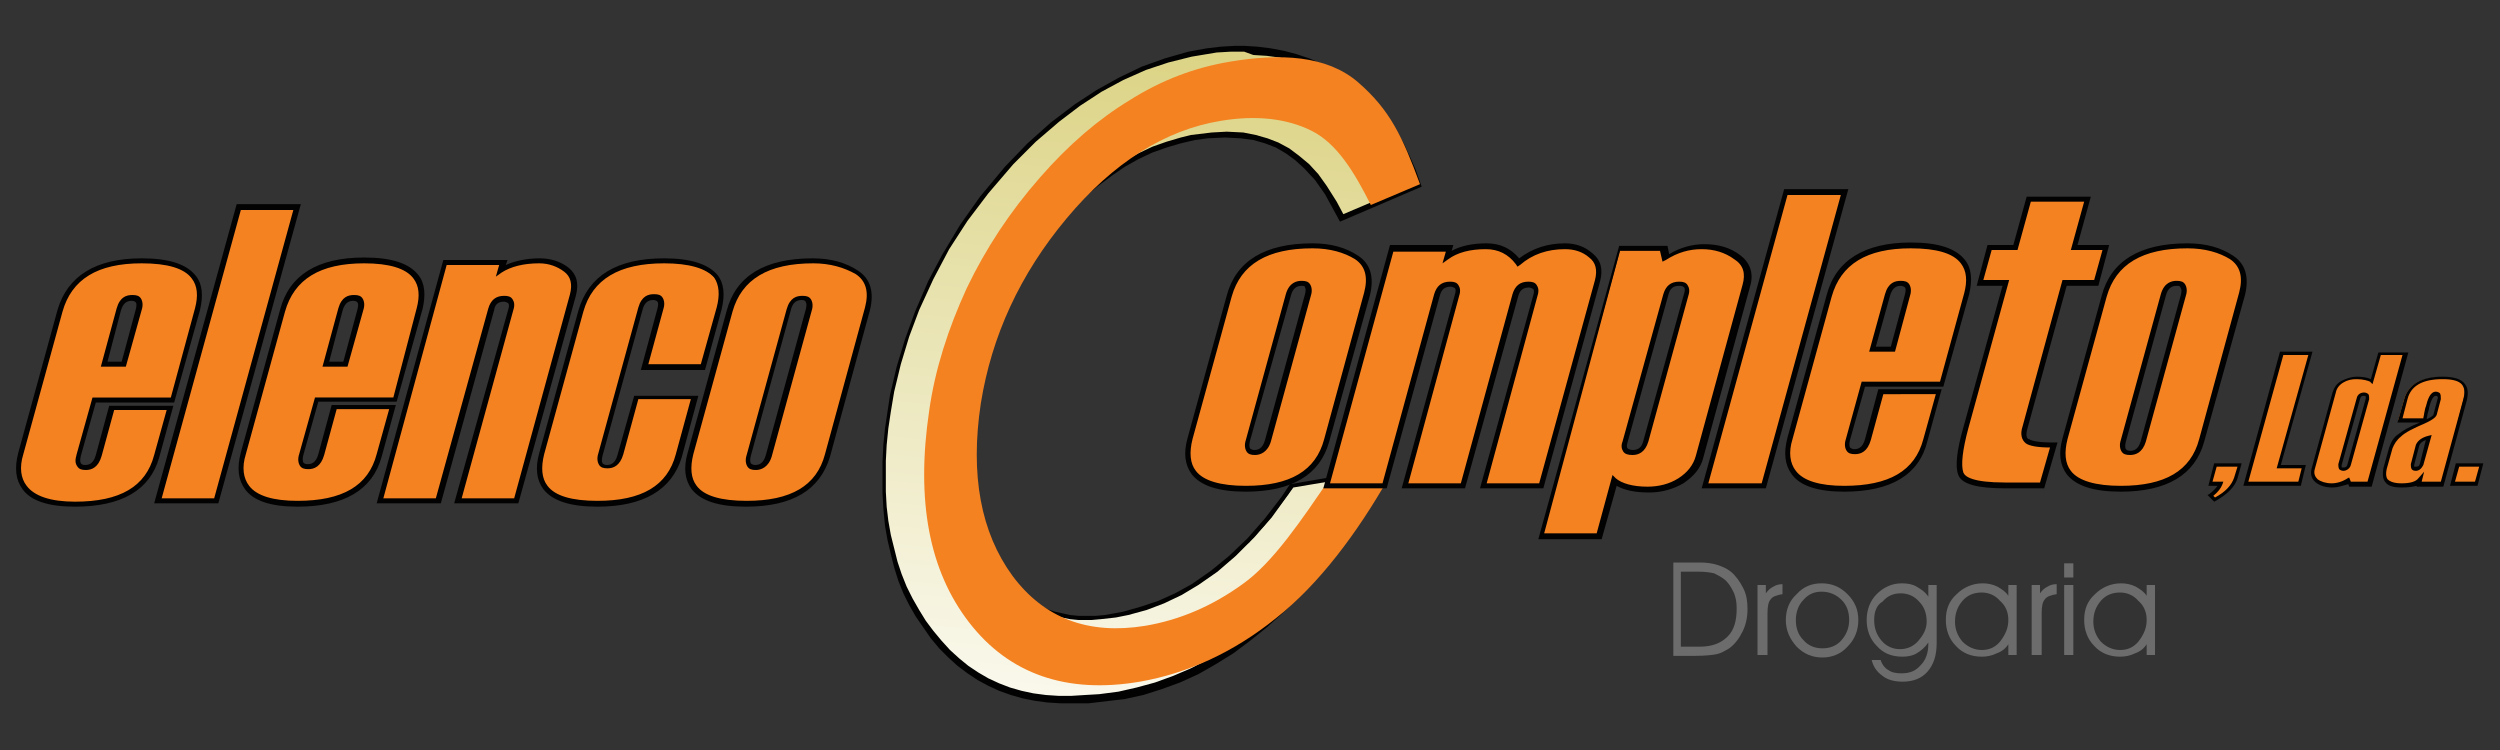 <?xml version="1.0" encoding="utf-8"?>
<!-- Generator: Adobe Illustrator 18.0.0, SVG Export Plug-In . SVG Version: 6.00 Build 0)  -->
<!DOCTYPE svg PUBLIC "-//W3C//DTD SVG 1.1//EN" "http://www.w3.org/Graphics/SVG/1.1/DTD/svg11.dtd">
<svg version="1.1" id="Layer_1" xmlns="http://www.w3.org/2000/svg" xmlns:xlink="http://www.w3.org/1999/xlink" x="0px" y="0px"
	 viewBox="0 0 300 90" enable-background="new 0 0 300 90" xml:space="preserve">
<rect x="0" y="0" width="300" height="90" fill="#333333" stroke="none"/>
<g>
	<g>
		<linearGradient id="SVGID_1_" gradientUnits="userSpaceOnUse" x1="143.194" y1="-9.193" x2="131.833" y2="98.891">
			<stop  offset="0" style="stop-color:#D6CC70"/>
			<stop  offset="1" style="stop-color:#FFFFFF"/>
		</linearGradient>
		<polygon fill-rule="evenodd" clip-rule="evenodd" fill="url(#SVGID_1_)" points="161,26.1 160.3,24.7 160.1,24.4 159.9,24 
			159.7,23.7 159.5,23.4 159.3,23.1 159.1,22.8 158.9,22.5 158.7,22.2 158.5,21.9 158.3,21.6 158.1,21.3 157.9,21.1 157.7,20.8 
			157.5,20.6 157.3,20.3 157,20.1 156.8,19.9 156.6,19.6 156.4,19.4 156.1,19.2 155.9,19 155.7,18.8 155.5,18.7 155.2,18.5 
			155,18.3 154.8,18.1 154.5,18 154.3,17.8 154,17.7 153.8,17.6 153.5,17.4 153.3,17.3 153,17.2 152.8,17.1 152.5,17 152.2,16.9 
			152,16.8 151.7,16.7 151.4,16.6 151.1,16.5 150.9,16.4 150.6,16.4 150.3,16.3 150,16.3 149.7,16.2 149.4,16.2 149.1,16.1 
			148.8,16.1 148.4,16.1 148.1,16.1 147.8,16 147.5,16 147.1,16 146.8,16 146.4,16 146.1,16.1 145.8,16.1 145.4,16.1 145,16.1 
			144.7,16.2 144.3,16.2 143.9,16.3 143.6,16.4 143,16.5 142.4,16.6 141.8,16.7 141.2,16.9 140.7,17 140.1,17.2 139.5,17.4 
			138.9,17.6 138.4,17.9 137.8,18.1 137.3,18.4 136.7,18.6 136.1,18.9 135.6,19.2 135,19.6 134.5,19.9 133.9,20.3 133.4,20.6 
			132.9,21 132.3,21.4 131.8,21.8 131.2,22.3 130.7,22.7 130.2,23.2 129.6,23.7 129.1,24.2 128.6,24.7 128.1,25.2 127.5,25.8 
			127,26.4 126.5,26.9 126,27.5 125.5,28.1 125,28.8 124.5,29.4 124.1,30 123.6,30.6 123.2,31.3 122.7,31.9 122.3,32.5 121.9,33.2 
			121.5,33.8 121.1,34.5 120.8,35.1 120.4,35.8 120.1,36.4 119.8,37.1 119.4,37.8 119.1,38.4 118.8,39.1 118.6,39.8 118.3,40.5 
			118,41.2 117.8,41.9 117.6,42.5 117.4,43.2 117.2,44 117,44.7 116.8,45.4 116.6,46.1 116.5,46.8 116.3,47.5 116.2,48.3 116.1,49 
			116,49.8 115.9,50.5 115.8,51.3 115.7,52 115.7,52.8 115.7,53.5 115.6,54.2 115.6,54.9 115.6,55.6 115.6,56.3 115.7,57 
			115.7,57.6 115.8,58.3 115.9,58.9 116,59.5 116.1,60.1 116.2,60.7 116.3,61.3 116.5,61.9 116.6,62.5 116.8,63 117,63.6 
			117.2,64.1 117.4,64.6 117.6,65.2 117.9,65.7 118.1,66.2 118.4,66.7 118.7,67.1 119,67.6 119.3,68.1 119.6,68.5 120,68.9 
			120.3,69.4 120.7,69.8 121,70.1 121.4,70.5 121.7,70.8 122.1,71.2 122.5,71.5 122.9,71.8 123.3,72 123.7,72.3 124.1,72.5 
			124.5,72.8 124.9,73 125.3,73.2 125.8,73.3 126.2,73.5 126.7,73.6 127.1,73.8 127.6,73.9 128.1,74 128.6,74 129.1,74.1 
			129.6,74.2 130.1,74.2 130.6,74.2 131.2,74.2 131.7,74.2 132.3,74.1 132.8,74.1 133.4,74 134,73.9 134.4,73.9 134.7,73.8 
			135.1,73.7 135.5,73.6 135.8,73.5 136.2,73.4 136.5,73.4 136.9,73.3 137.3,73.1 137.6,73 138,72.9 138.3,72.8 138.7,72.7 
			139,72.5 139.4,72.4 139.7,72.2 140.1,72.1 140.4,71.9 140.7,71.8 141.1,71.6 141.4,71.4 141.8,71.3 142.1,71.1 142.4,70.9 
			142.8,70.7 143.1,70.5 143.4,70.3 143.8,70.1 144.1,69.9 144.4,69.7 144.8,69.4 145.1,69.2 145.4,69 145.8,68.7 146.1,68.5 
			146.4,68.2 146.7,68 147,67.7 147.4,67.4 147.7,67.1 148,66.9 148.3,66.6 148.6,66.3 148.9,66 149.2,65.7 149.5,65.4 149.9,65.1 
			150.2,64.7 150.5,64.4 150.8,64.1 151.1,63.7 151.4,63.4 151.7,63.1 152,62.7 152.3,62.3 152.6,62 152.8,61.6 153.1,61.2 
			153.4,60.9 153.7,60.5 154,60.1 154.3,59.7 154.6,59.3 155.2,58.3 166.1,56.5 164.2,60 163.8,60.6 163.4,61.2 163.1,61.8 
			162.7,62.4 162.3,63 161.9,63.6 161.6,64.1 161.2,64.7 160.8,65.3 160.4,65.8 160,66.4 159.6,66.9 159.2,67.4 158.7,67.9 
			158.3,68.5 157.9,69 157.5,69.5 157,70 156.6,70.5 156.1,70.9 155.7,71.4 155.2,71.9 154.8,72.4 154.3,72.8 153.9,73.3 
			153.4,73.7 152.9,74.1 152.4,74.5 151.9,75 151.4,75.4 151,75.8 150.5,76.2 150,76.5 149.5,76.9 148.9,77.3 148.4,77.6 147.9,78 
			147.4,78.3 146.9,78.7 146.4,79 145.9,79.3 145.4,79.6 144.8,79.9 144.3,80.2 143.8,80.4 143.2,80.7 142.7,80.9 142.2,81.2 
			141.6,81.4 141.1,81.6 140.6,81.9 140,82.1 139.5,82.3 138.9,82.4 138.4,82.6 137.8,82.8 137.3,82.9 136.7,83.1 136.2,83.2 
			135.6,83.4 135,83.5 134.5,83.6 133.9,83.7 133.1,83.8 132.2,83.9 131.4,84 130.5,84.1 129.7,84.1 128.9,84.1 128.1,84.1 
			127.3,84.1 126.5,84 125.8,84 125,83.9 124.3,83.7 123.5,83.6 122.8,83.4 122.1,83.2 121.4,83 120.7,82.7 120,82.4 119.4,82.1 
			118.7,81.8 118.1,81.5 117.4,81.1 116.8,80.7 116.2,80.3 115.6,79.8 115.1,79.4 114.5,78.9 114,78.3 113.4,77.8 112.9,77.2 
			112.4,76.7 111.9,76.1 111.4,75.4 111,74.8 110.6,74.1 110.1,73.5 109.8,72.8 109.4,72.1 109,71.4 108.7,70.7 108.4,69.9 
			108.1,69.2 107.8,68.4 107.6,67.6 107.3,66.8 107.1,66 106.9,65.2 106.8,64.4 106.6,63.6 106.5,62.7 106.4,61.9 106.3,61 
			106.2,60.1 106.2,59.2 106.2,58.3 106.1,57.3 106.2,56.4 106.2,55.5 106.2,54.5 106.3,53.5 106.4,52.5 106.5,51.5 106.6,50.5 
			106.8,49.5 106.8,49 106.9,48.5 107,48 107.1,47.6 107.2,47.1 107.3,46.6 107.4,46.1 107.5,45.6 107.6,45.2 107.7,44.7 
			107.8,44.2 108,43.7 108.1,43.3 108.2,42.8 108.4,42.3 108.5,41.8 108.7,41.4 108.8,40.9 109,40.4 109.1,40 109.3,39.5 109.5,39 
			109.6,38.6 109.8,38.1 110,37.6 110.2,37.2 110.4,36.7 110.6,36.2 110.8,35.8 111,35.3 111.2,34.9 111.4,34.4 111.6,33.9 
			111.9,33.5 112.1,33 112.3,32.6 112.6,32.1 112.8,31.7 113,31.2 113.3,30.8 113.5,30.3 113.8,29.9 114.1,29.5 114.3,29 
			114.6,28.6 114.9,28.2 115.1,27.7 115.4,27.3 115.7,26.9 116,26.5 116.3,26 116.6,25.6 116.9,25.2 117.2,24.8 117.5,24.4 
			117.8,24 118.1,23.5 118.5,23.1 118.8,22.7 119.1,22.3 119.5,21.9 119.8,21.5 120.1,21.1 120.5,20.7 120.8,20.4 121.1,20 
			121.5,19.6 121.8,19.3 122.1,18.9 122.5,18.6 122.8,18.2 123.1,17.9 123.5,17.6 123.8,17.2 124.1,16.9 124.5,16.6 124.8,16.3 
			125.2,15.9 125.5,15.6 125.9,15.3 126.2,15 126.6,14.7 126.9,14.4 127.3,14.2 127.6,13.9 128,13.6 128.3,13.3 128.7,13.1 
			129.1,12.8 129.4,12.5 129.8,12.3 130.2,12 130.5,11.8 130.9,11.5 131.3,11.3 131.6,11.1 132,10.9 132.4,10.6 132.8,10.4 
			133.1,10.2 133.5,10 133.9,9.8 134.3,9.6 134.7,9.4 135,9.2 135.4,9 135.8,8.9 136.2,8.7 136.6,8.5 137,8.4 137.4,8.2 137.8,8 
			138.2,7.9 138.5,7.8 138.9,7.6 139.3,7.5 139.7,7.4 140.1,7.2 140.5,7.1 140.9,7 141.3,6.9 141.7,6.8 142.1,6.7 142.5,6.6 
			143,6.5 143.4,6.4 143.8,6.4 144.2,6.3 144.8,6.2 145.3,6.1 145.9,6.1 146.5,6 147.1,5.9 147.6,5.9 148.2,5.9 148.7,5.9 
			149.3,5.9 149.8,5.9 150.4,5.9 150.9,5.9 151.4,6 152,6 152.5,6.1 153,6.2 153.5,6.3 154,6.4 154.5,6.5 155,6.6 155.5,6.7 
			156,6.9 156.5,7 157,7.2 157.4,7.4 157.9,7.6 158.4,7.8 158.8,8 159.3,8.2 159.7,8.5 160.2,8.7 160.6,9 161,9.3 161.5,9.6 
			161.9,9.9 162.3,10.2 162.7,10.5 163.1,10.8 163.5,11.2 163.8,11.5 164.2,11.9 164.6,12.2 164.9,12.6 165.2,13 165.6,13.4 
			165.9,13.8 166.2,14.2 166.5,14.6 166.8,15.1 167.1,15.5 167.4,16 167.7,16.4 168,16.9 168.2,17.4 168.5,17.9 168.7,18.4 
			169,18.9 169.2,19.4 169.4,19.9 169.6,20.5 169.8,21 170,21.6 170.2,22.1 		"/>
		<path fill="#020202" d="M128.9,84.4l-1.6,0l-1.6-0.1l-1.5-0.2l-1.5-0.3l-1.4-0.4l-1.4-0.5l-1.3-0.6l-1.3-0.7l-1.2-0.8l-1.2-0.9
			l-1.1-1l-1.1-1.1l-1-1.2l-0.9-1.3l-0.9-1.3l-0.8-1.4l-0.7-1.4l-0.6-1.5l-0.5-1.6l-0.4-1.6l-0.4-1.7l-0.3-1.7L106,61l-0.1-1.8
			l0-1.9l0-1.9l0.1-2l0.2-2l0.6-4l0.8-3.4l1-3.3l1.2-3.3l1.6-3.7l1.7-3.2l2.1-3.5l2.4-3.4l3-3.6l2.7-2.8l2.8-2.5l2.9-2.2l2.6-1.7
			l2.7-1.5l2.7-1.3l2.8-1l2.8-0.8l2.2-0.4l1.7-0.2l1.7-0.1l1.1,0l1.6,0.1l1.6,0.2l1.6,0.3l1.5,0.4l1.5,0.5l1.4,0.6l1.4,0.7l1.3,0.8
			l1.3,0.9l1.2,1l1.1,1.1l1,1.2l1,1.3l0.9,1.3l0.8,1.4l0.7,1.5l0.7,1.6l0.7,2l-9.8,4.2l-1.8-3.3l-1.2-1.7l-1.3-1.4l-1.1-1l-1.1-0.8
			l-1.2-0.7l-1.3-0.5l-1.4-0.4l-1.5-0.2l-1.9-0.1l-2.1,0.1l-1.5,0.2l-1.7,0.4l-1.7,0.5l-1.7,0.6l-1.7,0.8l-1.6,0.9l-1.6,1.1
			l-1.6,1.2l-1.6,1.3l-1.6,1.5l-1.6,1.6l-1.5,1.8l-1.4,1.8l-1.3,1.9l-1.2,1.9l-1.1,1.9l-1,2l-0.9,2l-0.8,2l-0.6,2.1l-0.5,2.1
			l-0.4,2.2l-0.3,2.3l-0.2,2.2l-0.1,2.1l0.1,2l0.2,1.9l0.3,1.8l0.4,1.7l0.4,1.1l0.4,1l0.5,1l0.5,1l0.6,0.9l0.6,0.9l0.7,0.8l0.7,0.8
			l0.7,0.7l0.7,0.6l0.8,0.6l0.8,0.5l0.8,0.4l0.8,0.4l0.9,0.3l0.9,0.2l0.9,0.2l1,0.1l1,0l1.1,0l1.1-0.1l2.2-0.4l2.1-0.6l2.1-0.7
			l2-0.9l2-1.1l2.3-1.6l2.2-1.8l2.2-2.1l2.1-2.4l2-2.6l1-1.5l11.7-2l-3.7,6.5l-1.9,2.9l-1.6,2.2l-1.7,2.1l-1.8,2l-1.9,1.8l-1.9,1.7
			l-2,1.6l-2,1.5l-2.1,1.3l-2.1,1.2l-2.2,1l-2.2,0.8l-2.2,0.7l-2.3,0.5L134,84l-1.7,0.2l-1.7,0.2L128.9,84.4z M149.3,6.2l-1.6,0
			l-1.7,0.1L143,6.8l-2.8,0.7l-2.7,0.9l-2.7,1.2l-2.6,1.4l-2.6,1.7l-2.5,1.9l-2.8,2.4l-2.7,2.7l-3,3.5l-2.5,3.3l-2.2,3.4l-1.9,3.6
			l-1.7,3.7l-1.2,3.2l-1,3.3l-0.8,3.3l-0.4,2.4l-0.3,2l-0.2,2l-0.1,1.9l0,1.9l0,1.8l0.1,1.8l0.2,1.7l0.3,1.7l0.4,1.6l0.4,1.6
			l0.5,1.5l0.6,1.5l0.7,1.4l0.8,1.4l0.8,1.3l0.9,1.2l1,1.2l1,1.1l1.1,1l1.1,0.9l1.2,0.8l1.2,0.7l1.3,0.6l1.3,0.5l1.4,0.4l1.4,0.3
			l1.5,0.2l1.5,0.1l1.6,0l1.6-0.1l1.7-0.1l2.3-0.3l2.2-0.5l2.2-0.6l2.2-0.8l2.1-0.9l2.1-1.1l2.1-1.2l2-1.4l2-1.5l1.9-1.7l1.8-1.8
			l1.8-1.9l1.7-2l1.6-2.1l1.6-2.2l1.8-3l2-3.5l-10.1,1.7l-2.6,3.6l-2.1,2.4l-2.2,2.2l-2.2,1.9l-2.3,1.6l-2,1.2l-2.1,1l-2.1,0.8
			l-2.2,0.6l-1.5,0.3l-1.8,0.2l-1.1,0.1l-0.5,0l-1.1,0l-1-0.1l-1-0.2l-1-0.2l-0.9-0.3l-0.9-0.4l-0.9-0.4l-0.8-0.5l-0.8-0.6l-0.8-0.6
			l-0.7-0.7l-0.7-0.8l-0.7-0.9l-0.6-0.9l-0.6-1l-0.5-1l-0.5-1l-0.4-1.1l-0.4-1.1l-0.3-1.2l-0.3-1.2l-0.2-1.3l-0.2-2l-0.1-2.1
			l0.1-2.2l0.2-2.3l0.3-2.3l0.4-2.2l0.5-2.2l0.7-2.1l0.8-2.1l0.9-2l1-2l1.1-2l1.2-1.9l1.3-1.9l1.5-1.9l1.5-1.8l1.6-1.7L130,23
			l1.6-1.4l1.6-1.2l1.7-1.1l1.7-0.9l1.7-0.8l1.7-0.6l1.7-0.5l1.2-0.3l2.5-0.3l1.8-0.1l2,0.1l1.5,0.3l1.4,0.4l1.3,0.5l1.3,0.7
			l1.2,0.9l1.2,1l1.1,1.2l1,1.4l1.2,1.9l0.8,1.5l8.7-3.7l-0.7-1.9l-0.7-1.5l-0.8-1.5l-0.8-1.4l-0.9-1.3l-1-1.2l-1-1.1l-1.1-1
			l-1.2-0.9l-1.2-0.8l-1.3-0.7l-1.4-0.6l-1.4-0.5l-1.4-0.4l-1.5-0.3l-1.5-0.2l-1.6-0.1L149.3,6.2z"/>
	</g>
	<g>
		<path fill-rule="evenodd" clip-rule="evenodd" fill="#F58220" d="M164.5,24.6c-2-4-4.1-7.4-7.1-8.9c-3-1.5-6.7-1.9-10.9-1.2
			c-6.7,1.1-12.9,5-18.5,11.7c-5.6,6.7-9,14.1-10.3,22.2c-1.3,8.6,0,15.5,3.8,20.7c3.8,5.1,9.1,7.1,15.9,6c4.2-0.7,8.1-2.4,11.7-5
			c3.7-2.6,7.2-7.9,10.3-12.4l7.2-0.3c-3.7,6.5-8.3,12.7-13.5,16.8c-5.1,4.1-10.6,6.6-16.3,7.6c-8.8,1.5-15.7-0.9-20.5-7.1
			c-4.8-6.2-6.4-14.6-4.8-25.4c0.7-5,2.3-9.9,4.5-14.7c2.3-4.8,5.2-9.2,8.8-13.3c3.4-3.9,7-7,10.8-9.3c3.8-2.4,7.8-3.9,12-4.6
			c6-1,11.6-0.8,15.4,2.5c3.8,3.3,5.3,6.5,7.4,12.2L164.5,24.6z"/>
	</g>
	<g>
		<path fill-rule="evenodd" clip-rule="evenodd" fill="#F58220" d="M247.8,52.6l4.7-17.1c1.1-4,4.4-6,10-6c2.1,0,3.9,0.5,5.3,1.4
			c1.4,0.9,1.8,2.4,1.2,4.4l-4.8,17.6c-1.1,3.9-4.3,5.8-9.7,5.8C248.9,58.7,246.7,56.7,247.8,52.6L247.8,52.6z M245.1,58.3l1.3-4.8
			c-1.7,0-2.7-0.1-3.2-0.4c-0.4-0.3-0.5-0.8-0.3-1.7l4.8-17.4h3.8l1.2-4.2h-3.8l1.6-5.8h-7l-1.6,5.8h-3.1l-1.2,4.2h3.1l-4.8,17.4
			c-0.7,2.7-0.9,4.5-0.6,5.5c0.4,0.9,2.1,1.4,5.3,1.4H245.1L245.1,58.3z M233,46.2h-9.4l-1.8,6.7c-0.3,1,0,1.4,0.8,1.4
			c0.8,0,1.3-0.5,1.6-1.4l1.6-5.8h7l-1.6,5.8c-1.1,3.9-4.3,5.8-9.8,5.8c-5.4,0-7.6-2-6.5-6l4.7-17.1c1.1-4,4.4-6,9.8-6
			c5.5,0,7.7,1.9,6.7,5.8L233,46.2L233,46.2z M211.6,58.3l9.7-35.3h-7l-9.7,35.3H211.6L211.6,58.3z M193.8,57.6l-1.8,6.7h-7
			l9.5-34.6h5.3l0.3,1.2c1.4-0.9,2.9-1.4,4.5-1.4c1.6,0,3,0.4,4.1,1.2c1.1,0.8,1.5,2,1.1,3.5L204,54.7c-0.3,1.2-1.1,2.2-2.3,2.9
			c-1.2,0.7-2.5,1.1-3.9,1.1C195.9,58.7,194.5,58.3,193.8,57.6L193.8,57.6z M185,58.3l6.8-24.6c0.4-1.3,0.1-2.3-0.8-3
			c-0.9-0.7-1.9-1.1-3.1-1.1c-2.1,0-4,0.6-5.6,1.9c-1-1.3-2.3-1.9-3.9-1.9c-1.9,0-3.5,0.4-4.7,1.2l0.3-1h-7l-7.9,28.6h7l6.3-22.9
			c0.2-0.8,0.8-1.3,1.6-1.3c0.8,0,1.1,0.4,0.9,1.3l-6.3,22.9h7l6.3-22.9c0.2-0.8,0.8-1.3,1.6-1.3c0.8,0,1.1,0.4,0.9,1.3L178,58.3
			H185L185,58.3z M142.8,52.6l4.7-17.1c1.1-4,4.4-6,10-6c2.1,0,3.9,0.5,5.3,1.4c1.4,0.9,1.8,2.4,1.2,4.4l-4.8,17.6
			c-1.1,3.9-4.3,5.8-9.7,5.8C143.9,58.7,141.7,56.7,142.8,52.6L142.8,52.6z M152.2,52.8l4.8-17.5c0.3-0.9,0-1.4-0.8-1.4
			c-0.8,0-1.4,0.5-1.6,1.4l-4.8,17.5c-0.3,1,0,1.4,0.8,1.4C151.4,54.3,151.9,53.8,152.2,52.8L152.2,52.8z M257.2,52.8l4.8-17.5
			c0.3-0.9,0-1.4-0.8-1.4c-0.8,0-1.4,0.5-1.6,1.4l-4.8,17.5c-0.3,1,0,1.4,0.8,1.4C256.4,54.3,256.9,53.8,257.2,52.8L257.2,52.8z
			 M227.1,41.9l1.8-6.5c0.3-0.9,0-1.4-0.8-1.4c-0.8,0-1.4,0.5-1.6,1.4l-1.8,6.5H227.1L227.1,41.9z M197.5,52.9l4.9-17.7
			c0.2-0.9,0-1.3-0.9-1.3c-0.8,0-1.3,0.4-1.6,1.3L195,53c-0.2,0.8,0.1,1.3,0.9,1.3C196.7,54.3,197.2,53.8,197.5,52.9z"/>
		<path fill="#020202" d="M192.2,64.7h-7.6l9.7-35.2h5.8l0.2,1c1.3-0.8,2.8-1.2,4.2-1.2c1.7,0,3.1,0.4,4.3,1.3
			c1.2,0.9,1.7,2.2,1.2,3.8l-5.6,20.5c-0.3,1.3-1.2,2.3-2.4,3.1c-1.2,0.7-2.6,1.1-4.1,1.1c-1.8,0-3-0.3-3.9-0.8L192.2,64.7z
			 M185.3,64h6.3l1.9-7l0.4,0.4c0.7,0.6,2,1,3.8,1c1.3,0,2.6-0.3,3.7-1c1.1-0.7,1.8-1.6,2.1-2.7l5.6-20.5c0.4-1.4,0.1-2.4-1-3.1
			c-1.1-0.8-2.4-1.2-3.9-1.2c-1.5,0-2.9,0.4-4.3,1.3l-0.4,0.2l-0.3-1.3h-4.8L185.3,64z M254.5,59c-3.3,0-5.4-0.7-6.5-2.1
			c-0.8-1.1-1-2.5-0.5-4.3l4.7-17.1c1.1-4.2,4.6-6.3,10.3-6.3c2.2,0,4,0.5,5.5,1.5c1.5,1,1.9,2.6,1.4,4.7L264.5,53
			C263.4,57,260,59,254.5,59z M262.5,29.8c-5.4,0-8.6,1.9-9.7,5.8l-4.7,17.1c-0.4,1.6-0.3,2.9,0.4,3.8c0.9,1.2,3,1.8,6,1.8
			c5.3,0,8.4-1.8,9.4-5.6l4.8-17.6c0.5-1.9,0.1-3.2-1.1-4C266.3,30.3,264.6,29.8,262.5,29.8z M221.3,59c-3.2,0-5.3-0.7-6.3-2.1
			c-0.8-1.1-1-2.5-0.5-4.4l4.7-17.1c1.1-4.2,4.6-6.3,10.1-6.3c3.3,0,5.4,0.7,6.5,2.1c0.8,1,0.9,2.4,0.5,4.1l-3.1,11.1h-9.4l-1.8,6.4
			c-0.1,0.4-0.1,0.7,0,0.9c0.1,0.1,0.3,0.2,0.5,0.2c0.4,0,1-0.1,1.3-1.2l1.6-6h7.6l-1.7,6.2C230.3,57,226.9,59,221.3,59z
			 M229.3,29.8c-5.3,0-8.4,1.9-9.5,5.8l-4.7,17.1c-0.5,1.6-0.3,2.9,0.4,3.8c0.9,1.2,2.9,1.8,5.8,1.8c5.4,0,8.5-1.8,9.5-5.6l1.5-5.4
			H226l-1.5,5.5c-0.4,1.4-1.2,1.7-1.9,1.7c-0.5,0-0.8-0.1-1-0.4c-0.2-0.3-0.3-0.8-0.1-1.4l1.9-6.9h9.4l2.9-10.6
			c0.4-1.5,0.3-2.7-0.4-3.6C234.4,30.4,232.4,29.8,229.3,29.8z M149.5,59c-3.3,0-5.4-0.7-6.5-2.1c-0.8-1.1-1-2.5-0.5-4.3l4.7-17.1
			c1.1-4.2,4.6-6.3,10.3-6.3c2.2,0,4,0.5,5.5,1.5c1.5,1,1.9,2.6,1.4,4.7L159.5,53C158.4,57,155,59,149.5,59z M157.5,29.8
			c-5.4,0-8.6,1.9-9.7,5.8l-4.7,17.1c-0.4,1.6-0.3,2.9,0.4,3.8c0.9,1.2,3,1.8,6,1.8c5.3,0,8.4-1.8,9.4-5.6l4.8-17.6
			c0.5-1.9,0.1-3.2-1.1-4C161.3,30.3,159.6,29.8,157.5,29.8z M245.3,58.6h-4.7c-3.3,0-5.2-0.5-5.6-1.6c-0.4-1-0.2-2.9,0.6-5.7
			l4.7-17h-3.1l1.3-4.9h3.1l1.6-5.8h7.7l-1.6,5.8h3.8l-1.3,4.9H248l-4.7,17.1c-0.3,1,0,1.3,0.2,1.3c0.3,0.2,1,0.4,3,0.4h0.4
			L245.3,58.6z M238,33.6h3.1l-4.9,17.8c-0.7,2.6-0.9,4.4-0.6,5.3c0.2,0.5,1.1,1.2,5,1.2h4.2l1.2-4.2c-1.5,0-2.5-0.2-2.9-0.5
			c-0.5-0.4-0.7-1.1-0.4-2l4.8-17.6h3.8l1-3.6h-3.8l1.6-5.8h-6.4l-1.6,5.8H239L238,33.6z M211.9,58.6h-7.7l9.9-35.9h7.7L211.9,58.6z
			 M205,58h6.4l9.5-34.6h-6.4L205,58z M185.2,58.6h-7.6l6.4-23.2c0.1-0.3,0.1-0.6,0-0.7c-0.1-0.1-0.4-0.2-0.5-0.2
			c-0.7,0-1.1,0.3-1.3,1l-6.4,23.1h-7.6l6.4-23.3c0.1-0.3,0.1-0.6,0-0.7c-0.1-0.1-0.4-0.2-0.5-0.2c-0.7,0-1.1,0.3-1.3,1l-6.4,23.2
			h-7.6l8-29.2h7.6l-0.2,0.7c1.1-0.6,2.5-0.9,4.2-0.9c1.6,0,2.9,0.6,3.9,1.8c1.6-1.2,3.4-1.8,5.5-1.8c1.3,0,2.4,0.4,3.3,1.2
			c1,0.8,1.3,1.9,0.9,3.4L185.2,58.6z M178.4,58h6.3l6.7-24.4c0.3-1.2,0.1-2.1-0.7-2.7c-0.8-0.7-1.8-1-2.9-1c-2.1,0-3.9,0.6-5.4,1.9
			l-0.3,0.2l-0.2-0.3c-0.9-1.2-2.1-1.8-3.6-1.8c-1.9,0-3.4,0.4-4.5,1.2l-0.7,0.5l0.4-1.4h-6.3L159.6,58h6.3l6.2-22.7
			c0.3-1,0.9-1.5,1.9-1.5c0.5,0,0.8,0.1,1,0.4c0.2,0.3,0.3,0.7,0.1,1.3L169,58h6.3l6.2-22.7c0.3-1,0.9-1.5,1.9-1.5
			c0.5,0,0.8,0.1,1,0.4c0.2,0.3,0.3,0.7,0.1,1.3L178.4,58z M255.6,54.6c-0.5,0-0.8-0.1-1-0.4c-0.2-0.3-0.3-0.8-0.1-1.4l4.8-17.5
			c0.4-1.4,1.3-1.6,1.9-1.6c0.5,0,0.8,0.1,1,0.4c0.2,0.3,0.3,0.8,0.1,1.4l-4.8,17.5C257.1,54.3,256.3,54.6,255.6,54.6z M261.2,34.3
			c-0.7,0-1.1,0.4-1.3,1.2l-4.8,17.5c-0.1,0.4-0.1,0.7,0,0.9c0.1,0.1,0.3,0.2,0.5,0.2c0.4,0,1-0.1,1.3-1.2l4.8-17.5
			c0.1-0.4,0.1-0.7,0-0.8C261.6,34.3,261.5,34.3,261.2,34.3z M150.6,54.6c-0.5,0-0.8-0.1-1-0.4c-0.2-0.3-0.3-0.8-0.1-1.4l4.8-17.5
			c0.4-1.4,1.3-1.6,1.9-1.6c0.5,0,0.8,0.1,1,0.4c0.2,0.3,0.3,0.8,0.1,1.4l-4.8,17.5C152.1,54.3,151.2,54.6,150.6,54.6z M156.2,34.3
			c-0.7,0-1.1,0.4-1.3,1.2L150,52.9c-0.1,0.4-0.1,0.7,0,0.9c0.1,0.1,0.3,0.2,0.5,0.2c0.4,0,1-0.1,1.3-1.2l4.8-17.5
			c0.1-0.4,0.1-0.7,0-0.8C156.6,34.3,156.4,34.3,156.2,34.3z M195.9,54.6c-0.5,0-0.9-0.1-1.1-0.4c-0.2-0.3-0.3-0.7-0.1-1.2l4.9-17.7
			c0.3-1,0.9-1.5,1.9-1.5c0.5,0,0.8,0.1,1,0.4c0.2,0.3,0.3,0.7,0.1,1.3L197.8,53C197.4,54.3,196.6,54.6,195.9,54.6z M201.5,34.3
			c-0.7,0-1.1,0.3-1.3,1.1l-4.9,17.7c-0.1,0.3-0.1,0.6,0,0.7c0.1,0.1,0.4,0.2,0.6,0.2c0.7,0,1.1-0.3,1.3-1.1l4.9-17.7
			c0.1-0.3,0.1-0.6,0-0.7C201.9,34.3,201.7,34.3,201.5,34.3z M227.4,42.2h-3.1l1.9-6.9c0.4-1.4,1.2-1.6,1.9-1.6c0.5,0,0.8,0.1,1,0.4
			c0.2,0.3,0.3,0.8,0.1,1.4L227.4,42.2z M225.1,41.6h1.8l1.7-6.3c0.1-0.4,0.1-0.7,0-0.8c-0.1-0.1-0.3-0.2-0.5-0.2
			c-0.4,0-1,0.1-1.3,1.2L225.1,41.6z"/>
	</g>
	<path fill-rule="evenodd" clip-rule="evenodd" fill="#6C6C6C" d="M201.7,68.6v9h2.3c1.4,0,2.5-0.4,3.3-1.2c0.8-0.8,1.1-1.9,1.1-3.4
		c0-0.7-0.1-1.4-0.4-2c-0.3-0.6-0.6-1.1-1.1-1.5c-0.4-0.3-0.8-0.5-1.2-0.7c-0.4-0.1-1.1-0.2-1.9-0.2H201.7L201.7,68.6z M200.7,67.5
		h3.2c0.9,0,1.6,0.1,2.2,0.3c0.6,0.2,1.1,0.4,1.6,0.8c0.6,0.5,1.1,1.2,1.5,2c0.4,0.8,0.5,1.6,0.5,2.5c0,1-0.2,1.9-0.6,2.7
		c-0.4,0.8-0.9,1.5-1.6,2c-0.5,0.3-1,0.6-1.5,0.7c-0.5,0.1-1.4,0.2-2.5,0.2h-2.7V67.5z"/>
	<path fill-rule="evenodd" clip-rule="evenodd" fill="#6C6C6C" d="M212,78.6h-1.1v-8.4h1v1c0.3-0.4,0.5-0.6,0.9-0.8
		c0.3-0.2,0.7-0.3,1.1-0.3l0,1.2c-0.7,0.1-1.2,0.3-1.4,0.6c-0.3,0.3-0.4,0.9-0.4,1.7V78.6z"/>
	<path fill-rule="evenodd" clip-rule="evenodd" fill="#6C6C6C" d="M215.5,74.4c0,1,0.3,1.8,0.9,2.4c0.6,0.7,1.4,1,2.3,1
		c0.9,0,1.7-0.3,2.3-1c0.6-0.7,0.9-1.5,0.9-2.4c0-1-0.3-1.8-0.9-2.4c-0.6-0.6-1.4-1-2.4-1c-0.9,0-1.6,0.3-2.2,1
		C215.8,72.6,215.5,73.5,215.5,74.4L215.5,74.4z M214.3,74.4c0-1.2,0.4-2.3,1.3-3.1c0.8-0.9,1.8-1.3,3-1.3c1.2,0,2.2,0.4,3.1,1.3
		c0.9,0.9,1.3,1.9,1.3,3.1c0,1.2-0.4,2.3-1.3,3.2c-0.8,0.9-1.9,1.3-3,1.3c-1.2,0-2.2-0.4-3.1-1.3C214.8,76.7,214.3,75.7,214.3,74.4z
		"/>
	<path fill-rule="evenodd" clip-rule="evenodd" fill="#6C6C6C" d="M225.7,79.3c0.2,0.5,0.5,0.9,0.9,1.1c0.4,0.3,0.9,0.4,1.6,0.4
		c1,0,1.7-0.3,2.3-1c0.6-0.6,0.9-1.5,0.9-2.5v-0.2c-0.4,0.6-0.9,1-1.4,1.3c-0.5,0.3-1.1,0.4-1.7,0.4c-1.3,0-2.3-0.4-3.1-1.3
		c-0.8-0.8-1.2-1.9-1.2-3.1c0-1.2,0.4-2.3,1.2-3.1c0.8-0.8,1.8-1.3,3-1.3c0.7,0,1.3,0.1,1.8,0.4c0.5,0.3,1,0.6,1.4,1.2v-1.4h1v7
		c0,1.5-0.4,2.6-1.1,3.4c-0.7,0.8-1.7,1.2-3,1.2c-0.9,0-1.8-0.2-2.4-0.7c-0.7-0.5-1.1-1.1-1.3-1.9H225.7L225.7,79.3z M224.9,74.4
		c0,1,0.3,1.8,0.9,2.5c0.6,0.7,1.4,1,2.2,1c0.8,0,1.6-0.3,2.2-1c0.6-0.7,1-1.4,1-2.3c0-1-0.3-1.8-0.9-2.4c-0.6-0.7-1.4-1-2.2-1
		c-0.9,0-1.6,0.3-2.2,1C225.2,72.6,224.9,73.4,224.9,74.4z"/>
	<path fill-rule="evenodd" clip-rule="evenodd" fill="#6C6C6C" d="M241,74.4c0-0.9-0.3-1.7-1-2.3c-0.6-0.7-1.4-1-2.2-1
		c-0.9,0-1.7,0.3-2.3,1c-0.6,0.7-0.9,1.5-0.9,2.5c0,0.9,0.3,1.7,0.9,2.4c0.6,0.6,1.4,1,2.3,1c0.9,0,1.6-0.3,2.2-1
		C240.7,76.1,241,75.3,241,74.4L241,74.4z M241,77.3c-0.3,0.5-0.8,0.9-1.4,1.1c-0.6,0.3-1.2,0.4-1.8,0.4c-1.2,0-2.3-0.4-3.1-1.3
		c-0.8-0.8-1.2-1.9-1.2-3.1c0-1.3,0.4-2.3,1.3-3.1c0.8-0.8,1.9-1.3,3.1-1.3c0.6,0,1.2,0.1,1.8,0.4c0.5,0.3,1,0.6,1.3,1.1v-1.3h1v8.4
		h-1V77.3z"/>
	<path fill-rule="evenodd" clip-rule="evenodd" fill="#6C6C6C" d="M244.9,78.6h-1.1v-8.4h1v1c0.3-0.4,0.5-0.6,0.9-0.8
		c0.3-0.2,0.7-0.3,1.1-0.3l0,1.2c-0.7,0.1-1.2,0.3-1.4,0.6c-0.3,0.3-0.4,0.9-0.4,1.7V78.6z"/>
	<path fill-rule="evenodd" clip-rule="evenodd" fill="#6C6C6C" d="M248.8,69.3h-1.1v-1.7h1.1V69.3L248.8,69.3z M247.7,78.6v-8.4h1.1
		v8.4H247.7z"/>
	<path fill-rule="evenodd" clip-rule="evenodd" fill="#6C6C6C" d="M257.6,74.4c0-0.9-0.3-1.7-1-2.3c-0.6-0.7-1.4-1-2.2-1
		c-0.9,0-1.7,0.3-2.3,1c-0.6,0.7-0.9,1.5-0.9,2.5c0,0.9,0.3,1.7,0.9,2.4c0.6,0.6,1.4,1,2.3,1c0.9,0,1.6-0.3,2.2-1
		C257.3,76.1,257.6,75.3,257.6,74.4L257.6,74.4z M257.6,77.3c-0.3,0.5-0.8,0.9-1.4,1.1c-0.6,0.3-1.2,0.4-1.8,0.4
		c-1.2,0-2.3-0.4-3.1-1.3c-0.8-0.8-1.2-1.9-1.2-3.1c0-1.3,0.4-2.3,1.3-3.1c0.8-0.8,1.9-1.3,3.1-1.3c0.6,0,1.2,0.1,1.8,0.4
		c0.5,0.3,1,0.6,1.3,1.1v-1.3h1v8.4h-1V77.3z"/>
	<g>
		<path fill-rule="evenodd" clip-rule="evenodd" fill="#F58220" d="M20.7,48h-9.4l-1.8,6.6c-0.3,1,0,1.4,0.8,1.4
			c0.8,0,1.3-0.5,1.6-1.4l1.6-5.7h7l-1.6,5.8c-1.1,3.9-4.3,5.8-9.8,5.8c-5.4,0-7.6-2-6.5-6l4.7-17.1c1.1-4,4.4-6,9.8-6
			c5.5,0,7.7,1.9,6.6,5.8L20.7,48L20.7,48z M14.8,43.7l1.8-6.6c0.3-0.9,0-1.4-0.8-1.4c-0.8,0-1.3,0.5-1.6,1.4l-1.8,6.6H14.8z"/>
		<path fill="#020202" d="M9,60.8c-3.2,0-5.3-0.7-6.3-2.1c-0.8-1.1-1-2.5-0.5-4.4l4.7-17.1C8.1,33.1,11.5,31,17,31
			c3.3,0,5.4,0.7,6.5,2.1c0.8,1,0.9,2.4,0.5,4.1l-3.1,11.1h-9.4l-1.8,6.4c-0.1,0.4-0.1,0.7,0,0.9c0.1,0.1,0.2,0.2,0.5,0.2
			c0.4,0,1-0.1,1.3-1.2l1.6-5.9h7.7l-1.7,6.2C18,58.8,14.6,60.8,9,60.8z M17,31.6c-5.3,0-8.4,1.9-9.5,5.8L2.8,54.5
			c-0.5,1.6-0.3,2.9,0.4,3.8C4.1,59.5,6,60.2,9,60.2c5.4,0,8.5-1.8,9.5-5.6l1.5-5.4h-6.3l-1.5,5.5c-0.4,1.4-1.2,1.7-1.9,1.7
			c-0.5,0-0.8-0.1-1-0.4C9,55.6,9,55.2,9.2,54.5l1.9-6.8h9.4L23.4,37c0.4-1.5,0.3-2.7-0.4-3.6C22.1,32.2,20.1,31.6,17,31.6z
			 M15.1,44h-3l1.9-7c0.4-1.4,1.2-1.6,1.9-1.6c0.5,0,0.8,0.1,1,0.4c0.2,0.3,0.3,0.8,0.1,1.4L15.1,44z M12.9,43.4h1.7l1.7-6.3
			c0.1-0.4,0.1-0.7,0-0.8c-0.1-0.1-0.2-0.2-0.5-0.2c-0.4,0-1,0.1-1.3,1.2L12.9,43.4z"/>
	</g>
	<g>
		<polygon fill-rule="evenodd" clip-rule="evenodd" fill="#F58220" points="26,60.1 19,60.1 28.7,24.8 35.7,24.8 		"/>
		<path fill="#020202" d="M26.2,60.4h-7.7l9.9-35.9h7.7L26.2,60.4z M19.4,59.8h6.3l9.5-34.6h-6.3L19.4,59.8z"/>
	</g>
	<g>
		<path fill-rule="evenodd" clip-rule="evenodd" fill="#F58220" d="M47.3,48h-9.4l-1.8,6.6c-0.3,1,0,1.4,0.8,1.4
			c0.8,0,1.3-0.5,1.6-1.4l1.6-5.7h7l-1.6,5.8c-1.1,3.9-4.3,5.8-9.8,5.8c-5.4,0-7.6-2-6.5-6l4.7-17.1c1.1-4,4.4-6,9.8-6
			c5.5,0,7.7,1.9,6.6,5.8L47.3,48L47.3,48z M41.5,43.7l1.8-6.6c0.3-0.9,0-1.4-0.8-1.4c-0.8,0-1.3,0.5-1.6,1.4l-1.8,6.6H41.5z"/>
		<path fill="#020202" d="M35.7,60.8c-3.2,0-5.3-0.7-6.3-2.1c-0.8-1.1-1-2.5-0.5-4.4l4.7-17.1c1.1-4.2,4.5-6.3,10.1-6.3
			c3.3,0,5.4,0.7,6.5,2.1c0.8,1,0.9,2.4,0.5,4.1l-3.1,11.1h-9.4l-1.8,6.4c-0.1,0.4-0.1,0.7,0,0.9c0.1,0.1,0.2,0.2,0.5,0.2
			c0.4,0,1-0.1,1.3-1.2l1.6-5.9h7.7l-1.7,6.2C44.7,58.8,41.3,60.8,35.7,60.8z M43.7,31.6c-5.3,0-8.4,1.9-9.5,5.8l-4.7,17.1
			c-0.5,1.6-0.3,2.9,0.4,3.8c0.9,1.2,2.9,1.8,5.8,1.8c5.4,0,8.5-1.8,9.5-5.6l1.5-5.4h-6.3l-1.5,5.5c-0.4,1.4-1.2,1.7-1.9,1.7
			c-0.5,0-0.8-0.1-1-0.4c-0.2-0.3-0.3-0.8-0.1-1.4l1.9-6.8h9.4L50,37c0.4-1.5,0.3-2.7-0.4-3.6C48.7,32.2,46.7,31.6,43.7,31.6z
			 M41.7,44h-3l1.9-7c0.4-1.4,1.2-1.6,1.9-1.6c0.5,0,0.8,0.1,1,0.4c0.2,0.3,0.3,0.8,0.1,1.4L41.7,44z M39.5,43.4h1.7l1.7-6.3
			c0.1-0.4,0.1-0.7,0-0.8c-0.1-0.1-0.2-0.2-0.5-0.2c-0.4,0-1,0.1-1.3,1.2L39.5,43.4z"/>
	</g>
	<g>
		<path fill-rule="evenodd" clip-rule="evenodd" fill="#F58220" d="M62,60.1h-7l6.3-22.9c0.2-0.9,0-1.3-0.9-1.3s-1.3,0.4-1.6,1.3
			l-6.3,23h-7l7.9-28.6h7l-0.3,1c1.1-0.8,2.7-1.2,4.7-1.2c1.3,0,2.3,0.3,3.2,1c0.9,0.7,1.1,1.7,0.8,3L62,60.1z"/>
		<path fill="#020202" d="M62.2,60.4h-7.7L61,37.1c0.1-0.3,0.1-0.6,0-0.7c-0.1-0.1-0.4-0.2-0.5-0.2c-0.7,0-1.1,0.3-1.2,1l-6.4,23.2
			h-7.7l8-29.2h7.7l-0.2,0.6c1.1-0.5,2.5-0.8,4.1-0.8c1.3,0,2.5,0.4,3.4,1.1c1,0.8,1.3,1.9,0.9,3.4L62.2,60.4z M55.4,59.8h6.3
			l6.7-24.5c0.3-1.2,0.1-2.1-0.7-2.7c-0.8-0.6-1.8-1-3-1c-1.9,0-3.4,0.4-4.5,1.1l-0.7,0.5l0.4-1.4h-6.3L46,59.8h6.3L58.6,37
			c0.3-1,0.9-1.5,1.9-1.5c0.5,0,0.8,0.1,1,0.4c0.2,0.3,0.3,0.7,0.1,1.3L55.4,59.8z"/>
	</g>
	<g>
		<path fill-rule="evenodd" clip-rule="evenodd" fill="#F58220" d="M84.3,44.1h-7l1.9-7c0.3-0.9,0-1.4-0.8-1.4
			c-0.8,0-1.4,0.5-1.6,1.4L72,54.6c-0.3,1,0,1.5,0.8,1.5c0.8,0,1.3-0.5,1.6-1.4l1.9-6.9h7l-1.9,7c-1.1,3.9-4.3,5.8-9.7,5.8
			c-5.6,0-7.8-2-6.7-6l4.7-17.1c1.1-4,4.4-6,10-6c5.4,0,7.6,1.9,6.5,5.8L84.3,44.1z"/>
		<path fill="#020202" d="M71.7,60.8c-3.3,0-5.4-0.7-6.5-2.1c-0.8-1.1-1-2.5-0.5-4.3l4.7-17.1C70.6,33.1,74,31,79.7,31
			c3.2,0,5.3,0.7,6.4,2c0.8,1,0.9,2.4,0.5,4.1l-2,7.3h-7.7l2-7.4c0.1-0.4,0.1-0.7,0-0.8c-0.1-0.1-0.3-0.2-0.5-0.2
			c-0.7,0-1.1,0.4-1.3,1.2l-4.8,17.5c-0.1,0.4-0.1,0.7,0,0.9c0.1,0.1,0.3,0.2,0.5,0.2c0.4,0,1-0.1,1.3-1.2l2-7.1h7.7l-2,7.4
			C80.6,58.8,77.2,60.8,71.7,60.8z M79.7,31.6c-5.4,0-8.6,1.9-9.7,5.8l-4.7,17.1c-0.4,1.6-0.3,2.9,0.4,3.8c0.9,1.2,2.9,1.8,6,1.8
			c5.3,0,8.4-1.8,9.4-5.6l1.8-6.6h-6.3l-1.8,6.6c-0.4,1.4-1.2,1.7-1.9,1.7c-0.5,0-0.8-0.1-1-0.4c-0.2-0.3-0.3-0.8-0.1-1.4l4.8-17.5
			c0.4-1.4,1.2-1.6,1.9-1.6c0.5,0,0.8,0.1,1,0.4c0.2,0.3,0.3,0.8,0.1,1.4l-1.8,6.6h6.3l1.9-6.8c0.4-1.5,0.3-2.7-0.3-3.6
			C84.7,32.2,82.7,31.6,79.7,31.6z"/>
	</g>
	<g>
		<path fill-rule="evenodd" clip-rule="evenodd" fill="#F58220" d="M82.9,54.4l4.7-17.1c1.1-4,4.4-6,10-6c2.1,0,3.9,0.5,5.3,1.4
			c1.4,0.9,1.8,2.4,1.2,4.4l-4.8,17.6c-1.1,3.9-4.3,5.8-9.7,5.8C84,60.5,81.8,58.5,82.9,54.4L82.9,54.4z M92.3,54.6l4.8-17.5
			c0.3-0.9,0-1.4-0.8-1.4c-0.8,0-1.4,0.5-1.6,1.4l-4.8,17.5c-0.3,1,0,1.5,0.8,1.5C91.5,56,92,55.6,92.3,54.6z"/>
		<path fill="#020202" d="M89.5,60.8c-3.3,0-5.4-0.7-6.5-2.1c-0.8-1.1-1-2.5-0.5-4.3l4.7-17.1c1.1-4.2,4.6-6.3,10.3-6.3
			c2.2,0,4,0.5,5.5,1.5c1.5,1,1.9,2.6,1.4,4.7l-4.8,17.6C98.4,58.8,95.1,60.8,89.5,60.8z M97.6,31.6c-5.4,0-8.6,1.9-9.7,5.8
			l-4.7,17.1c-0.4,1.6-0.3,2.9,0.4,3.8c0.9,1.2,2.9,1.8,6,1.8c5.3,0,8.4-1.8,9.4-5.6l4.8-17.6c0.5-1.9,0.1-3.2-1.1-4
			C101.3,32.1,99.6,31.6,97.6,31.6z M90.7,56.4c-0.5,0-0.8-0.1-1-0.4c-0.2-0.3-0.3-0.8-0.1-1.4l4.8-17.5c0.4-1.4,1.2-1.6,1.9-1.6
			c0.5,0,0.8,0.1,1,0.4c0.2,0.3,0.3,0.8,0.1,1.4l-4.8,17.5C92.2,56.1,91.3,56.4,90.7,56.4z M96.2,36c-0.7,0-1.1,0.4-1.3,1.2
			l-4.8,17.5c-0.1,0.4-0.1,0.7,0,0.9c0.1,0.1,0.3,0.2,0.5,0.2c0.4,0,1-0.1,1.3-1.2l4.8-17.5c0.1-0.4,0.1-0.7,0-0.8
			C96.7,36.1,96.5,36,96.2,36z"/>
	</g>
	<g>
		<path fill-rule="evenodd" clip-rule="evenodd" fill="#F58220" d="M265.8,59.9l-0.5-0.5c0.6-0.5,1-0.9,1.2-1.4h-1.2l0.6-2.3h2.8
			l-0.4,1.6C268,58.3,267.2,59.2,265.8,59.9z"/>
		<path fill="#020202" d="M265.7,60.2l-0.8-0.8l0.2-0.1c0.4-0.3,0.8-0.7,1-1H265l0.7-2.7h3.3l-0.5,1.8c-0.3,1-1.2,1.9-2.6,2.7
			L265.7,60.2z M265.6,59.5l0.2,0.2c1.3-0.7,2-1.5,2.3-2.4l0.4-1.3H266l-0.5,1.8h1.3l-0.1,0.3C266.5,58.6,266.2,59,265.6,59.5z"/>
	</g>
	<g>
		<polygon fill-rule="evenodd" clip-rule="evenodd" fill="#F58220" points="275.9,58.1 269.5,58.1 273.8,42.4 277.2,42.4 
			273.5,56.1 276.5,56.1 		"/>
		<path fill="#020202" d="M276.1,58.3h-6.9l4.4-16.1h3.9l-3.8,13.6h3L276.1,58.3z M269.8,57.8h6l0.4-1.6h-3l3.8-13.6h-3L269.8,57.8z
			"/>
	</g>
	<g>
		<path fill-rule="evenodd" clip-rule="evenodd" fill="#F58220" d="M284.3,58.1H282l-0.1-0.4c-0.6,0.4-1.3,0.6-2,0.6
			c-0.8,0-1.4-0.2-1.9-0.6c-0.5-0.4-0.6-0.9-0.4-1.5l2.5-9.1c0.1-0.5,0.5-1,1-1.3c0.5-0.3,1.1-0.5,1.7-0.5c0.9,0,1.5,0.2,1.8,0.5
			l0.9-3.4h3.1L284.3,58.1L284.3,58.1z M281.9,55.7l2.2-7.9c0.1-0.4,0-0.6-0.4-0.6c-0.4,0-0.6,0.2-0.7,0.6l-2.2,7.9
			c-0.1,0.4,0,0.6,0.4,0.6C281.5,56.3,281.8,56.1,281.9,55.7z"/>
		<path fill="#020202" d="M279.9,58.5c-0.8,0-1.5-0.2-2-0.6c-0.5-0.4-0.7-1-0.5-1.7l2.5-9.1c0.2-0.6,0.5-1.1,1.1-1.4
			c0.6-0.3,1.2-0.5,1.8-0.5c0.7,0,1.3,0.1,1.7,0.3l0.9-3.2h3.6l-4.4,16.1h-2.7l-0.1-0.3C281.1,58.3,280.5,58.5,279.9,58.5z
			 M282.8,45.5c-0.6,0-1.1,0.1-1.6,0.4c-0.5,0.3-0.8,0.7-0.9,1.2l-2.5,9.1c-0.2,0.6,0,1,0.3,1.3c0.4,0.3,1,0.5,1.7,0.5
			c0.6,0,1.3-0.2,1.9-0.6l0.2-0.1l0.2,0.5h2l4.2-15.2h-2.6l-1,3.5l-0.3-0.3C284.2,45.7,283.6,45.5,282.8,45.5z M281.2,56.5
			c-0.2,0-0.4-0.1-0.5-0.2c-0.1-0.2-0.1-0.4-0.1-0.6l2.2-7.9c0.1-0.5,0.5-0.7,0.9-0.7c0.2,0,0.4,0.1,0.5,0.2
			c0.1,0.1,0.1,0.4,0.1,0.6l-2.2,7.9C282,56.2,281.6,56.5,281.2,56.5z M283.7,47.5c-0.2,0-0.4,0-0.5,0.4l-2.2,7.9c0,0.1,0,0.2,0,0.3
			c0,0,0.1,0,0.2,0c0.2,0,0.4,0,0.5-0.4l2.2-7.9c0-0.2,0-0.2,0-0.2C283.8,47.5,283.8,47.5,283.7,47.5z"/>
	</g>
	<g>
		<path fill-rule="evenodd" clip-rule="evenodd" fill="#F58220" d="M293,58.1h-2.7l0.1-0.5c-0.4,0.4-1.1,0.7-2.2,0.7
			c-1.7,0-2.4-0.7-2-2l0.7-2.5c0.2-0.6,0.5-1.1,1-1.5c0.5-0.4,1.5-1,2.9-1.6c0.8-0.4,1.3-0.7,1.3-0.9l0.5-1.9c0.1-0.4,0-0.6-0.4-0.6
			c-0.4,0-0.8,0.5-1,1.5c-0.1,0.2-0.1,0.5-0.2,0.8c-0.1,0.4-0.1,0.6-0.2,0.8h-3l0.7-2.5c0.5-1.7,1.9-2.6,4.4-2.6
			c2.3,0,3.2,0.9,2.7,2.7L293,58.1L293,58.1z M290.5,55.7l0.9-3.3c-0.8,0.2-1.2,0.5-1.3,1l-0.6,2.3c-0.1,0.4,0,0.6,0.4,0.6
			C290.2,56.3,290.4,56.1,290.5,55.7z"/>
		<path fill="#020202" d="M288.2,58.5c-1,0-1.7-0.2-2-0.7c-0.3-0.4-0.3-0.9-0.2-1.6l0.7-2.5c0.2-0.6,0.5-1.2,1.1-1.6
			c0.5-0.4,1.3-0.9,2.6-1.4h-2.7l0.8-2.8c0.5-1.8,2.1-2.7,4.6-2.7c1.4,0,2.3,0.3,2.7,0.9c0.4,0.5,0.4,1.2,0.2,2l-2.8,10.3h-3.2
			l0-0.1C289.6,58.4,289,58.5,288.2,58.5z M292.3,47c0.2,0,0.4,0.1,0.5,0.2c0.1,0.2,0.1,0.4,0.1,0.7l-0.5,1.9
			c-0.1,0.2-0.3,0.5-1.4,1c-1.4,0.6-2.4,1.1-2.9,1.6c-0.5,0.4-0.8,0.9-1,1.4l-0.7,2.5c-0.1,0.5-0.1,0.9,0.1,1.2
			c0.3,0.3,0.8,0.5,1.7,0.5c1,0,1.7-0.2,2-0.6l0.7-0.8l-0.3,1.2h2.3l2.7-9.9c0.2-0.7,0.2-1.3-0.1-1.7c-0.4-0.5-1.2-0.7-2.4-0.7
			c-2.4,0-3.8,0.8-4.2,2.4l-0.6,2.3h2.5c0-0.2,0.1-0.4,0.1-0.6c0.1-0.4,0.1-0.6,0.2-0.8C291.3,48,291.6,47,292.3,47z M292.3,47.5
			c-0.2,0-0.5,0.2-0.8,1.4c0,0.2-0.1,0.4-0.2,0.8c0,0.2-0.1,0.4-0.1,0.6c0.7-0.3,0.8-0.5,0.8-0.5l0.5-1.9c0.1-0.2,0-0.3,0-0.3
			C292.5,47.5,292.4,47.5,292.3,47.5z M289.9,56.5c-0.3,0-0.4-0.1-0.5-0.2c-0.1-0.2-0.1-0.4-0.1-0.6l0.6-2.3
			c0.2-0.5,0.7-0.9,1.5-1.1l0.4-0.1l-1,3.6C290.6,56.2,290.3,56.5,289.9,56.5z M291.1,52.8c-0.5,0.2-0.7,0.4-0.8,0.7l-0.6,2.3
			c0,0.1,0,0.2,0,0.2c0,0,0.1,0,0.2,0c0.2,0,0.4,0,0.5-0.4L291.1,52.8z"/>
	</g>
	<g>
		<polygon fill-rule="evenodd" clip-rule="evenodd" fill="#F58220" points="297.2,58.1 294.3,58.1 295,55.8 297.8,55.8 		"/>
		<path fill="#020202" d="M297.3,58.3H294l0.7-2.7h3.3L297.3,58.3z M294.6,57.8h2.4l0.5-1.8h-2.4L294.6,57.8z"/>
	</g>
</g>
</svg>
